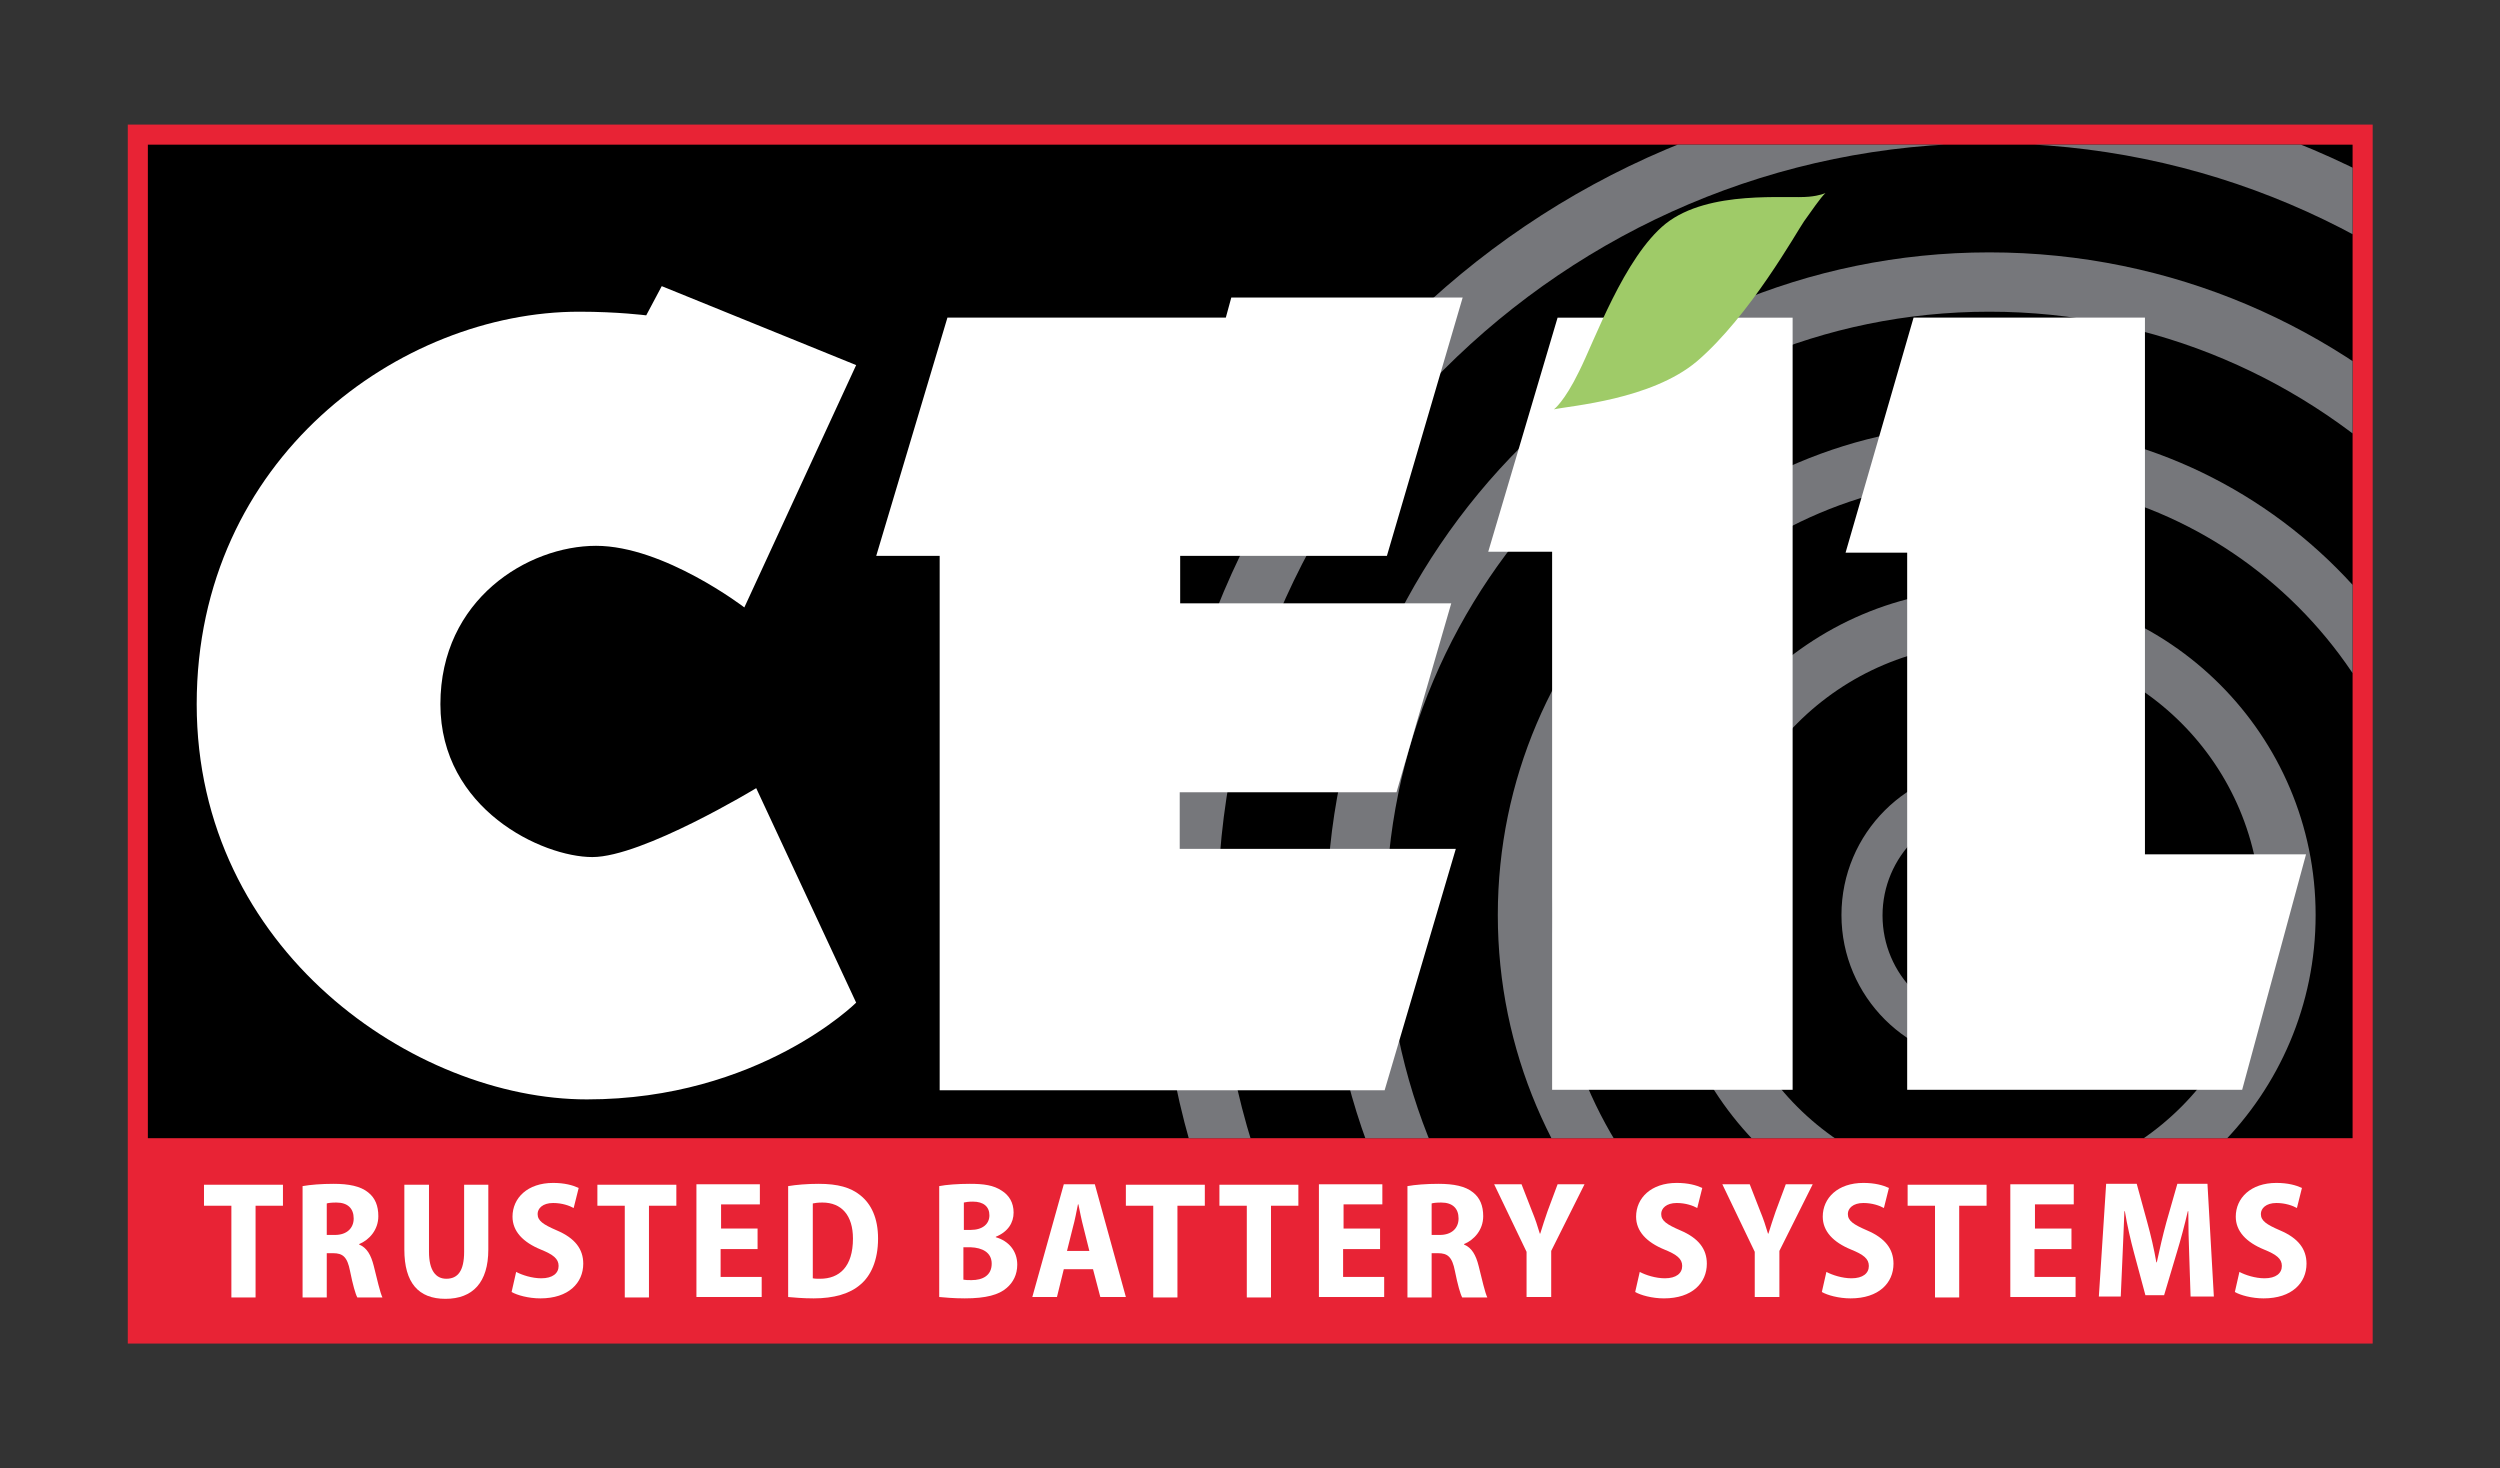 <?xml version="1.0" encoding="utf-8"?>
<!-- Generator: Adobe Illustrator 26.3.1, SVG Export Plug-In . SVG Version: 6.00 Build 0)  -->
<svg version="1.1" id="Layer_1" xmlns="http://www.w3.org/2000/svg" xmlns:xlink="http://www.w3.org/1999/xlink" x="0px" y="0px"
	 viewBox="0 0 547.8 321.7" style="enable-background:new 0 0 547.8 321.7;" xml:space="preserve">
<rect x="0" y="0" width="547.8" height="321.7" fill="#333333" stroke="none"/>
<style type="text/css">
	.st0{fill:#E82335;}
	.st1{fill:#FFFFFF;}
	.st2{clip-path:url(#SVGID_00000046309407313118083120000011328254029455695800_);}
	.st3{fill:#76777B;}
	.st4{fill:#9FCB68;}
</style>
<g>
	<rect x="28" y="27.3" class="st0" width="491.9" height="267.1"/>
	<g>
		<defs>
			<rect id="SVGID_1_" x="32.4" y="31.7" width="483.1" height="217.7"/>
		</defs>
		<use xlink:href="#SVGID_1_"  style="overflow:visible;"/>
		<clipPath id="SVGID_00000084527105300299843280000000213870084148543129_">
			<use xlink:href="#SVGID_1_"  style="overflow:visible;"/>
		</clipPath>
	</g>
	<g>
		<path class="st1" d="M50.7,264.2h-6v-4.6H62v4.6h-6v20.1h-5.3V264.2z"/>
		<path class="st1" d="M66.3,259.9c1.7-0.3,4.1-0.5,6.8-0.5c3.3,0,5.9,0.5,7.6,1.9c1.5,1.2,2.2,2.9,2.2,5.2c0,3-2,5.2-4.2,6.1v0.1
			c1.7,0.7,2.6,2.3,3.2,4.7c0.7,2.8,1.4,5.9,1.9,6.9h-5.5c-0.4-0.7-1-2.8-1.6-5.8c-0.6-3.1-1.6-3.9-3.7-3.9h-1.4v9.7h-5.3V259.9z
			 M71.6,270.6h1.8c2.6,0,4.1-1.5,4.1-3.6c0-2.2-1.3-3.5-3.8-3.5c-1.1,0-1.8,0.1-2.1,0.2V270.6z"/>
		<path class="st1" d="M94,259.6v14.7c0,4.1,1.5,5.9,3.8,5.9c2.5,0,3.9-1.7,3.9-5.9v-14.7h5.3v14.2c0,7.2-3.4,10.8-9.4,10.8
			c-5.9,0-9-3.5-9-10.8v-14.2H94z"/>
		<path class="st1" d="M113.1,278.7c1.3,0.7,3.5,1.4,5.5,1.4c2.5,0,3.8-1.1,3.8-2.7c0-1.6-1.2-2.5-3.9-3.6c-3.9-1.6-6.2-4-6.2-7.2
			c0-4.1,3.3-7.4,8.9-7.4c2.5,0,4.3,0.5,5.6,1.1l-1.1,4.4c-0.9-0.5-2.5-1.1-4.5-1.1c-2.3,0-3.4,1.2-3.4,2.4c0,1.5,1.2,2.3,4.2,3.6
			c4,1.7,5.8,4.1,5.8,7.3c0,4.2-3.2,7.6-9.4,7.6c-2.6,0-5.1-0.7-6.3-1.4L113.1,278.7z"/>
		<path class="st1" d="M136.9,264.2h-6v-4.6h17.3v4.6h-6v20.1h-5.3V264.2z"/>
		<path class="st1" d="M165.9,273.7h-8v6.1h9v4.4h-14.3v-24.7h13.9v4.4h-8.5v5.3h8V273.7z"/>
		<path class="st1" d="M172.7,259.9c1.8-0.3,4.2-0.5,6.7-0.5c4.2,0,7,0.8,9.1,2.5c2.4,1.9,3.9,5,3.9,9.5c0,4.8-1.6,8.2-3.9,10.1
			c-2.3,2-5.8,3-10.2,3c-2.5,0-4.4-0.2-5.6-0.3V259.9z M178.1,280.1c0.4,0.1,1.1,0.1,1.6,0.1c4.2,0,7.2-2.6,7.2-8.8
			c0-5.1-2.5-7.9-6.7-7.9c-1,0-1.6,0.1-2.1,0.2V280.1z"/>
		<path class="st1" d="M205.8,259.9c1.5-0.3,4.1-0.5,6.7-0.5c3.1,0,5.2,0.3,7,1.5c1.6,1,2.6,2.6,2.6,4.8c0,2.2-1.2,4.2-3.9,5.3v0.1
			c2.8,0.8,4.7,3,4.7,6c0,2.2-0.9,3.9-2.3,5.1c-1.7,1.5-4.5,2.3-9.2,2.3c-2.5,0-4.4-0.2-5.6-0.3V259.9z M211.1,269.5h1.6
			c2.6,0,4.1-1.3,4.1-3.2c0-1.9-1.3-3-3.6-3c-1,0-1.6,0.1-2,0.2V269.5z M211.1,280.4c0.5,0.1,1,0.1,1.8,0.1c2.4,0,4.4-1,4.4-3.6
			c0-2.5-2.1-3.5-4.6-3.6h-1.6V280.4z"/>
		<path class="st1" d="M233.1,278.1l-1.5,6.1h-5.4l6.9-24.7h6.8l6.8,24.7h-5.6l-1.6-6.1H233.1z M238.7,274.1l-1.3-5.2
			c-0.4-1.5-0.8-3.5-1.1-5h-0.1c-0.3,1.5-0.7,3.6-1.1,5l-1.3,5.2H238.7z"/>
		<path class="st1" d="M252.7,264.2h-6v-4.6h17.3v4.6h-6v20.1h-5.3V264.2z"/>
		<path class="st1" d="M273.2,264.2h-6v-4.6h17.3v4.6h-6v20.1h-5.3V264.2z"/>
		<path class="st1" d="M302.3,273.7h-8v6.1h9v4.4h-14.3v-24.7h13.9v4.4h-8.5v5.3h8V273.7z"/>
		<path class="st1" d="M308.4,259.9c1.7-0.3,4.1-0.5,6.8-0.5c3.3,0,5.9,0.5,7.6,1.9c1.5,1.2,2.2,2.9,2.2,5.2c0,3-2,5.2-4.2,6.1v0.1
			c1.7,0.7,2.6,2.3,3.2,4.7c0.7,2.8,1.4,5.9,1.9,6.9h-5.5c-0.4-0.7-1-2.8-1.6-5.8c-0.6-3.1-1.6-3.9-3.7-3.9h-1.4v9.7h-5.3V259.9z
			 M313.7,270.6h1.8c2.6,0,4.1-1.5,4.1-3.6c0-2.2-1.3-3.5-3.8-3.5c-1.1,0-1.8,0.1-2.1,0.2V270.6z"/>
		<path class="st1" d="M334.5,284.2v-9.9l-7.1-14.8h6l2.3,5.9c0.7,1.7,1.2,3.2,1.7,4.9h0.1c0.5-1.6,1-3.2,1.6-4.9l2.2-5.9h5.9
			l-7.3,14.6v10.1H334.5z"/>
		<path class="st1" d="M359.3,278.7c1.3,0.7,3.5,1.4,5.5,1.4c2.5,0,3.8-1.1,3.8-2.7c0-1.6-1.2-2.5-3.9-3.6c-3.9-1.6-6.2-4-6.2-7.2
			c0-4.1,3.3-7.4,8.9-7.4c2.5,0,4.3,0.5,5.6,1.1l-1.1,4.4c-0.9-0.5-2.5-1.1-4.5-1.1c-2.3,0-3.4,1.2-3.4,2.4c0,1.5,1.2,2.3,4.2,3.6
			c4,1.7,5.8,4.1,5.8,7.3c0,4.2-3.2,7.6-9.4,7.6c-2.6,0-5.1-0.7-6.3-1.4L359.3,278.7z"/>
		<path class="st1" d="M384.5,284.2v-9.9l-7.1-14.8h6l2.3,5.9c0.7,1.7,1.2,3.2,1.7,4.9h0.1c0.5-1.6,1-3.2,1.6-4.9l2.2-5.9h5.9
			l-7.3,14.6v10.1H384.5z"/>
		<path class="st1" d="M400.2,278.7c1.3,0.7,3.5,1.4,5.5,1.4c2.5,0,3.8-1.1,3.8-2.7c0-1.6-1.2-2.5-3.9-3.6c-3.9-1.6-6.2-4-6.2-7.2
			c0-4.1,3.3-7.4,8.9-7.4c2.5,0,4.3,0.5,5.6,1.1l-1.1,4.4c-0.9-0.5-2.5-1.1-4.5-1.1c-2.3,0-3.4,1.2-3.4,2.4c0,1.5,1.2,2.3,4.2,3.6
			c4,1.7,5.8,4.1,5.8,7.3c0,4.2-3.2,7.6-9.4,7.6c-2.6,0-5.1-0.7-6.3-1.4L400.2,278.7z"/>
		<path class="st1" d="M424,264.2h-6v-4.6h17.3v4.6h-6v20.1H424V264.2z"/>
		<path class="st1" d="M453.8,273.7h-8v6.1h9v4.4h-14.3v-24.7h13.9v4.4h-8.5v5.3h8V273.7z"/>
		<path class="st1" d="M479.7,275c-0.1-2.8-0.2-6.2-0.2-9.6h-0.1c-0.7,3-1.6,6.4-2.4,9l-2.8,9.4h-4.1l-2.5-9.3c-0.7-2.6-1.5-6-2-9.1
			h-0.1c-0.1,3.2-0.3,6.8-0.4,9.6l-0.4,9.1h-4.8l1.6-24.7h6.7l2.3,8.4c0.8,2.9,1.5,5.9,2,8.8h0.1c0.6-2.8,1.3-5.9,2.1-8.8l2.4-8.4
			h6.6l1.4,24.7h-5.1L479.7,275z"/>
		<path class="st1" d="M490.7,278.7c1.3,0.7,3.5,1.4,5.5,1.4c2.5,0,3.8-1.1,3.8-2.7c0-1.6-1.2-2.5-3.9-3.6c-3.9-1.6-6.2-4-6.2-7.2
			c0-4.1,3.3-7.4,8.9-7.4c2.5,0,4.3,0.5,5.6,1.1l-1.1,4.4c-0.9-0.5-2.5-1.1-4.5-1.1c-2.3,0-3.4,1.2-3.4,2.4c0,1.5,1.2,2.3,4.2,3.6
			c4,1.7,5.8,4.1,5.8,7.3c0,4.2-3.2,7.6-9.4,7.6c-2.6,0-5.1-0.7-6.3-1.4L490.7,278.7z"/>
	</g>
	<g>
		<defs>
			<rect id="SVGID_00000095303412146530727850000011620523825322837422_" x="32.4" y="31.7" width="483.1" height="217.7"/>
		</defs>
		<clipPath id="SVGID_00000082332737789933047060000014040670702459879853_">
			<use xlink:href="#SVGID_00000095303412146530727850000011620523825322837422_"  style="overflow:visible;"/>
		</clipPath>
		<g style="clip-path:url(#SVGID_00000082332737789933047060000014040670702459879853_);">
			<g>
				<path class="st3" d="M435.9,232.9c-17.8,0-32.4-14.5-32.4-32.4s14.5-32.4,32.4-32.4s32.4,14.5,32.4,32.4
					S453.8,232.9,435.9,232.9z M435.9,177.2c-12.9,0-23.4,10.5-23.4,23.4s10.5,23.4,23.4,23.4s23.4-10.5,23.4-23.4
					S448.8,177.2,435.9,177.2z"/>
			</g>
			<g>
				<path class="st3" d="M435.9,272c-39.4,0-71.5-32.1-71.5-71.5c0-39.4,32.1-71.5,71.5-71.5s71.5,32.1,71.5,71.5
					C507.4,239.9,475.4,272,435.9,272z M435.9,141c-32.8,0-59.5,26.7-59.5,59.5c0,32.8,26.7,59.5,59.5,59.5s59.5-26.7,59.5-59.5
					C495.4,167.7,468.8,141,435.9,141z"/>
			</g>
			<g>
				<path class="st3" d="M435.9,308.2c-59.4,0-107.7-48.3-107.7-107.7S376.6,92.9,435.9,92.9s107.7,48.3,107.7,107.7
					S495.3,308.2,435.9,308.2z M435.9,104.9c-52.7,0-95.7,42.9-95.7,95.7s42.9,95.7,95.7,95.7s95.7-42.9,95.7-95.7
					S488.7,104.9,435.9,104.9z"/>
			</g>
			<g>
				<path class="st3" d="M435.9,345.7c-80.1,0-145.2-65.1-145.2-145.2S355.9,55.3,435.9,55.3s145.2,65.1,145.2,145.2
					S516,345.7,435.9,345.7z M435.9,68.3c-72.9,0-132.2,59.3-132.2,132.2S363,332.7,435.9,332.7s132.2-59.3,132.2-132.2
					S508.9,68.3,435.9,68.3z"/>
			</g>
			<g>
				<path class="st3" d="M435.9,382.6c-100.4,0-182.1-81.7-182.1-182.1S335.5,18.4,435.9,18.4s182.1,81.7,182.1,182.1
					S536.4,382.6,435.9,382.6z M435.9,31.4c-93.3,0-169.1,75.9-169.1,169.1c0,93.3,75.9,169.1,169.1,169.1s169.1-75.9,169.1-169.1
					C605.1,107.3,529.2,31.4,435.9,31.4z"/>
			</g>
		</g>
	</g>
	<path class="st1" d="M207.6,69.6h61l1.2-4.4h50.7l-16.6,56.6h-45.3v10.4H318L306,173.6h-47.5v12.4h60.5l-15.6,52.9h-97.5V121.8
		h-13.9L207.6,69.6z"/>
	<path class="st1" d="M340.1,238.8V120.9h-14l15.2-51.3h51.5v169.2H340.1z"/>
	<path class="st1" d="M417.9,238.8V121.1h-13.5l14.9-51.5h50.7v117.6h35.3l-14,51.6H417.9z"/>
	<path class="st1" d="M163.1,133.1c0,0-17.6-13.5-32.5-13.5c-14.9,0-34.1,11.7-34.1,34.7s22.3,33.5,33.3,33.5s35.9-15.1,35.9-15.1
		l21.9,47c0,0-21.3,21.2-59,21.2s-85.5-32.7-85.5-86.6s44.7-86,83.8-86c8.5,0,14.7,0.8,14.7,0.8l3.4-6.4L187.6,80L163.1,133.1z"/>
	<path class="st4" d="M340.5,89.7c3.6-0.8,21.3-2.1,31.3-10.5c11.6-9.9,21.9-28.4,23.5-30.7c1.6-2.2,3.6-5.2,4.7-6.2
		c0,0-1.3,0.6-3.6,0.8c-4.8,0.5-21.9-1.6-31.4,5.9c-9.1,7.3-15.7,25.9-19,32.4C342.8,88,340.5,89.7,340.5,89.7z"/>
</g>
</svg>
